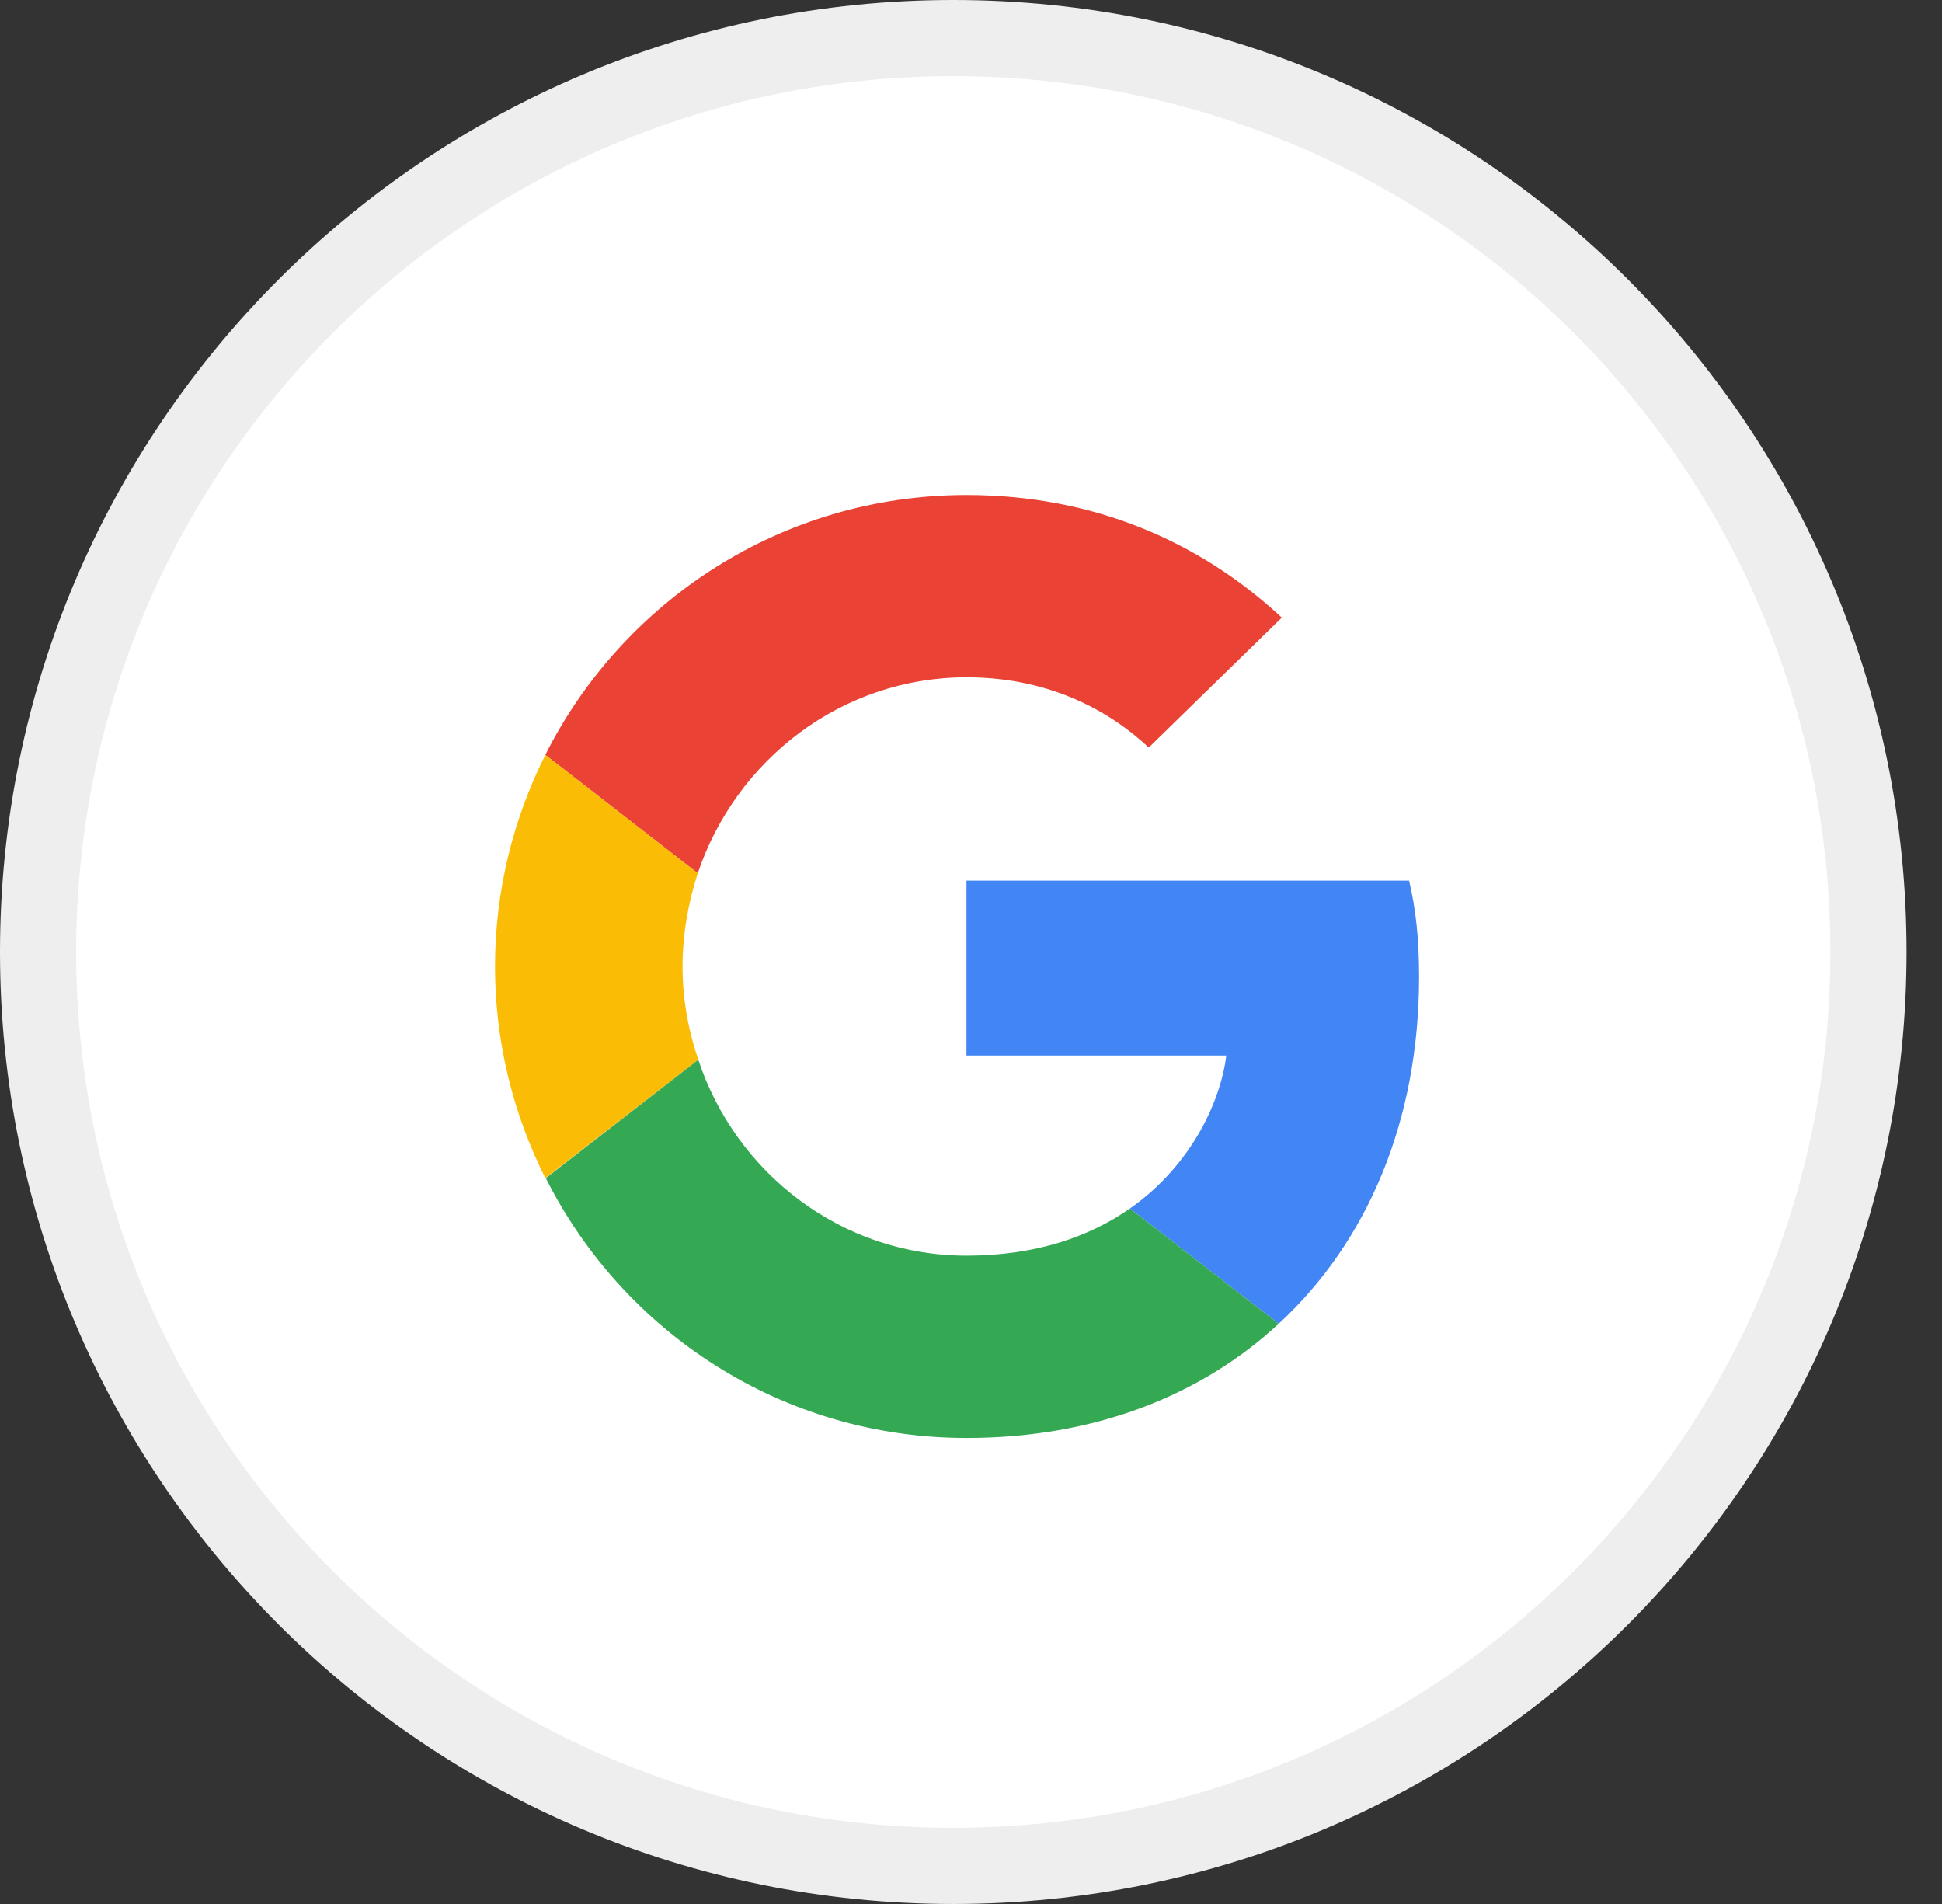 <?xml version="1.0" encoding="UTF-8"?>
<svg width="51px" height="50px" viewBox="0 0 51 50" version="1.1" xmlns="http://www.w3.org/2000/svg" xmlns:xlink="http://www.w3.org/1999/xlink">
    <rect x="0" y="0" width="51" height="50" fill="#333333" stroke="none"/>
    <!-- Generator: Sketch 63.1 (92452) - https://sketch.com -->
    <title>italk-google</title>
    <desc>Created with Sketch.</desc>
    <g id="页面-1" stroke="none" stroke-width="1" fill="none" fill-rule="evenodd">
        <g id="画板" transform="translate(-753, -75)">
            <g id="italk-google" transform="translate(754, 76)">
                <path d="M0,24 C0,10.745 10.761,0 24.035,0 C37.309,0 48.069,10.745 48.069,24 C48.069,37.255 37.309,48 24.035,48 C10.761,48 0,37.255 0,24 Z" id="back" stroke="#EEEEEE" stroke-width="2" fill="#FFFFFF" fill-rule="nonzero"></path>
                <g id="super-g" transform="translate(12, 12)">
                    <path d="M12.381,4.787 C14.706,4.787 16.274,5.792 17.168,6.631 L20.662,3.219 C18.516,1.224 15.724,0 12.381,0 C7.539,0 3.357,2.779 1.321,6.823 L5.324,9.932 C6.328,6.947 9.107,4.787 12.381,4.787 L12.381,4.787 Z" id="Shape" fill="#EA4335" fill-rule="nonzero"></path>
                    <path d="M24.267,12.656 C24.267,11.638 24.184,10.895 24.005,10.125 L12.381,10.125 L12.381,14.72 L19.204,14.72 C19.067,15.861 18.324,17.581 16.673,18.737 L20.58,21.763 C22.919,19.603 24.267,16.425 24.267,12.656 L24.267,12.656 Z" id="Shape" fill="#4285F4" fill-rule="nonzero"></path>
                    <path d="M5.338,14.83 C5.076,14.059 4.925,13.234 4.925,12.381 C4.925,11.528 5.076,10.703 5.324,9.932 L1.321,6.823 C0.481,8.502 0,10.386 0,12.381 C0,14.376 0.481,16.26 1.321,17.939 L5.338,14.83 L5.338,14.83 Z" id="Shape" fill="#FBBC05" fill-rule="nonzero"></path>
                    <path d="M12.381,24.762 C15.724,24.762 18.53,23.661 20.58,21.763 L16.673,18.737 C15.628,19.466 14.224,19.975 12.381,19.975 C9.107,19.975 6.328,17.815 5.338,14.83 L1.334,17.939 C3.37,21.983 7.539,24.762 12.381,24.762 L12.381,24.762 Z" id="Shape" fill="#34A853" fill-rule="nonzero"></path>
                    <polygon id="Shape" points="0 0 24.762 0 24.762 24.762 0 24.762"></polygon>
                </g>
            </g>
        </g>
    </g>
</svg>